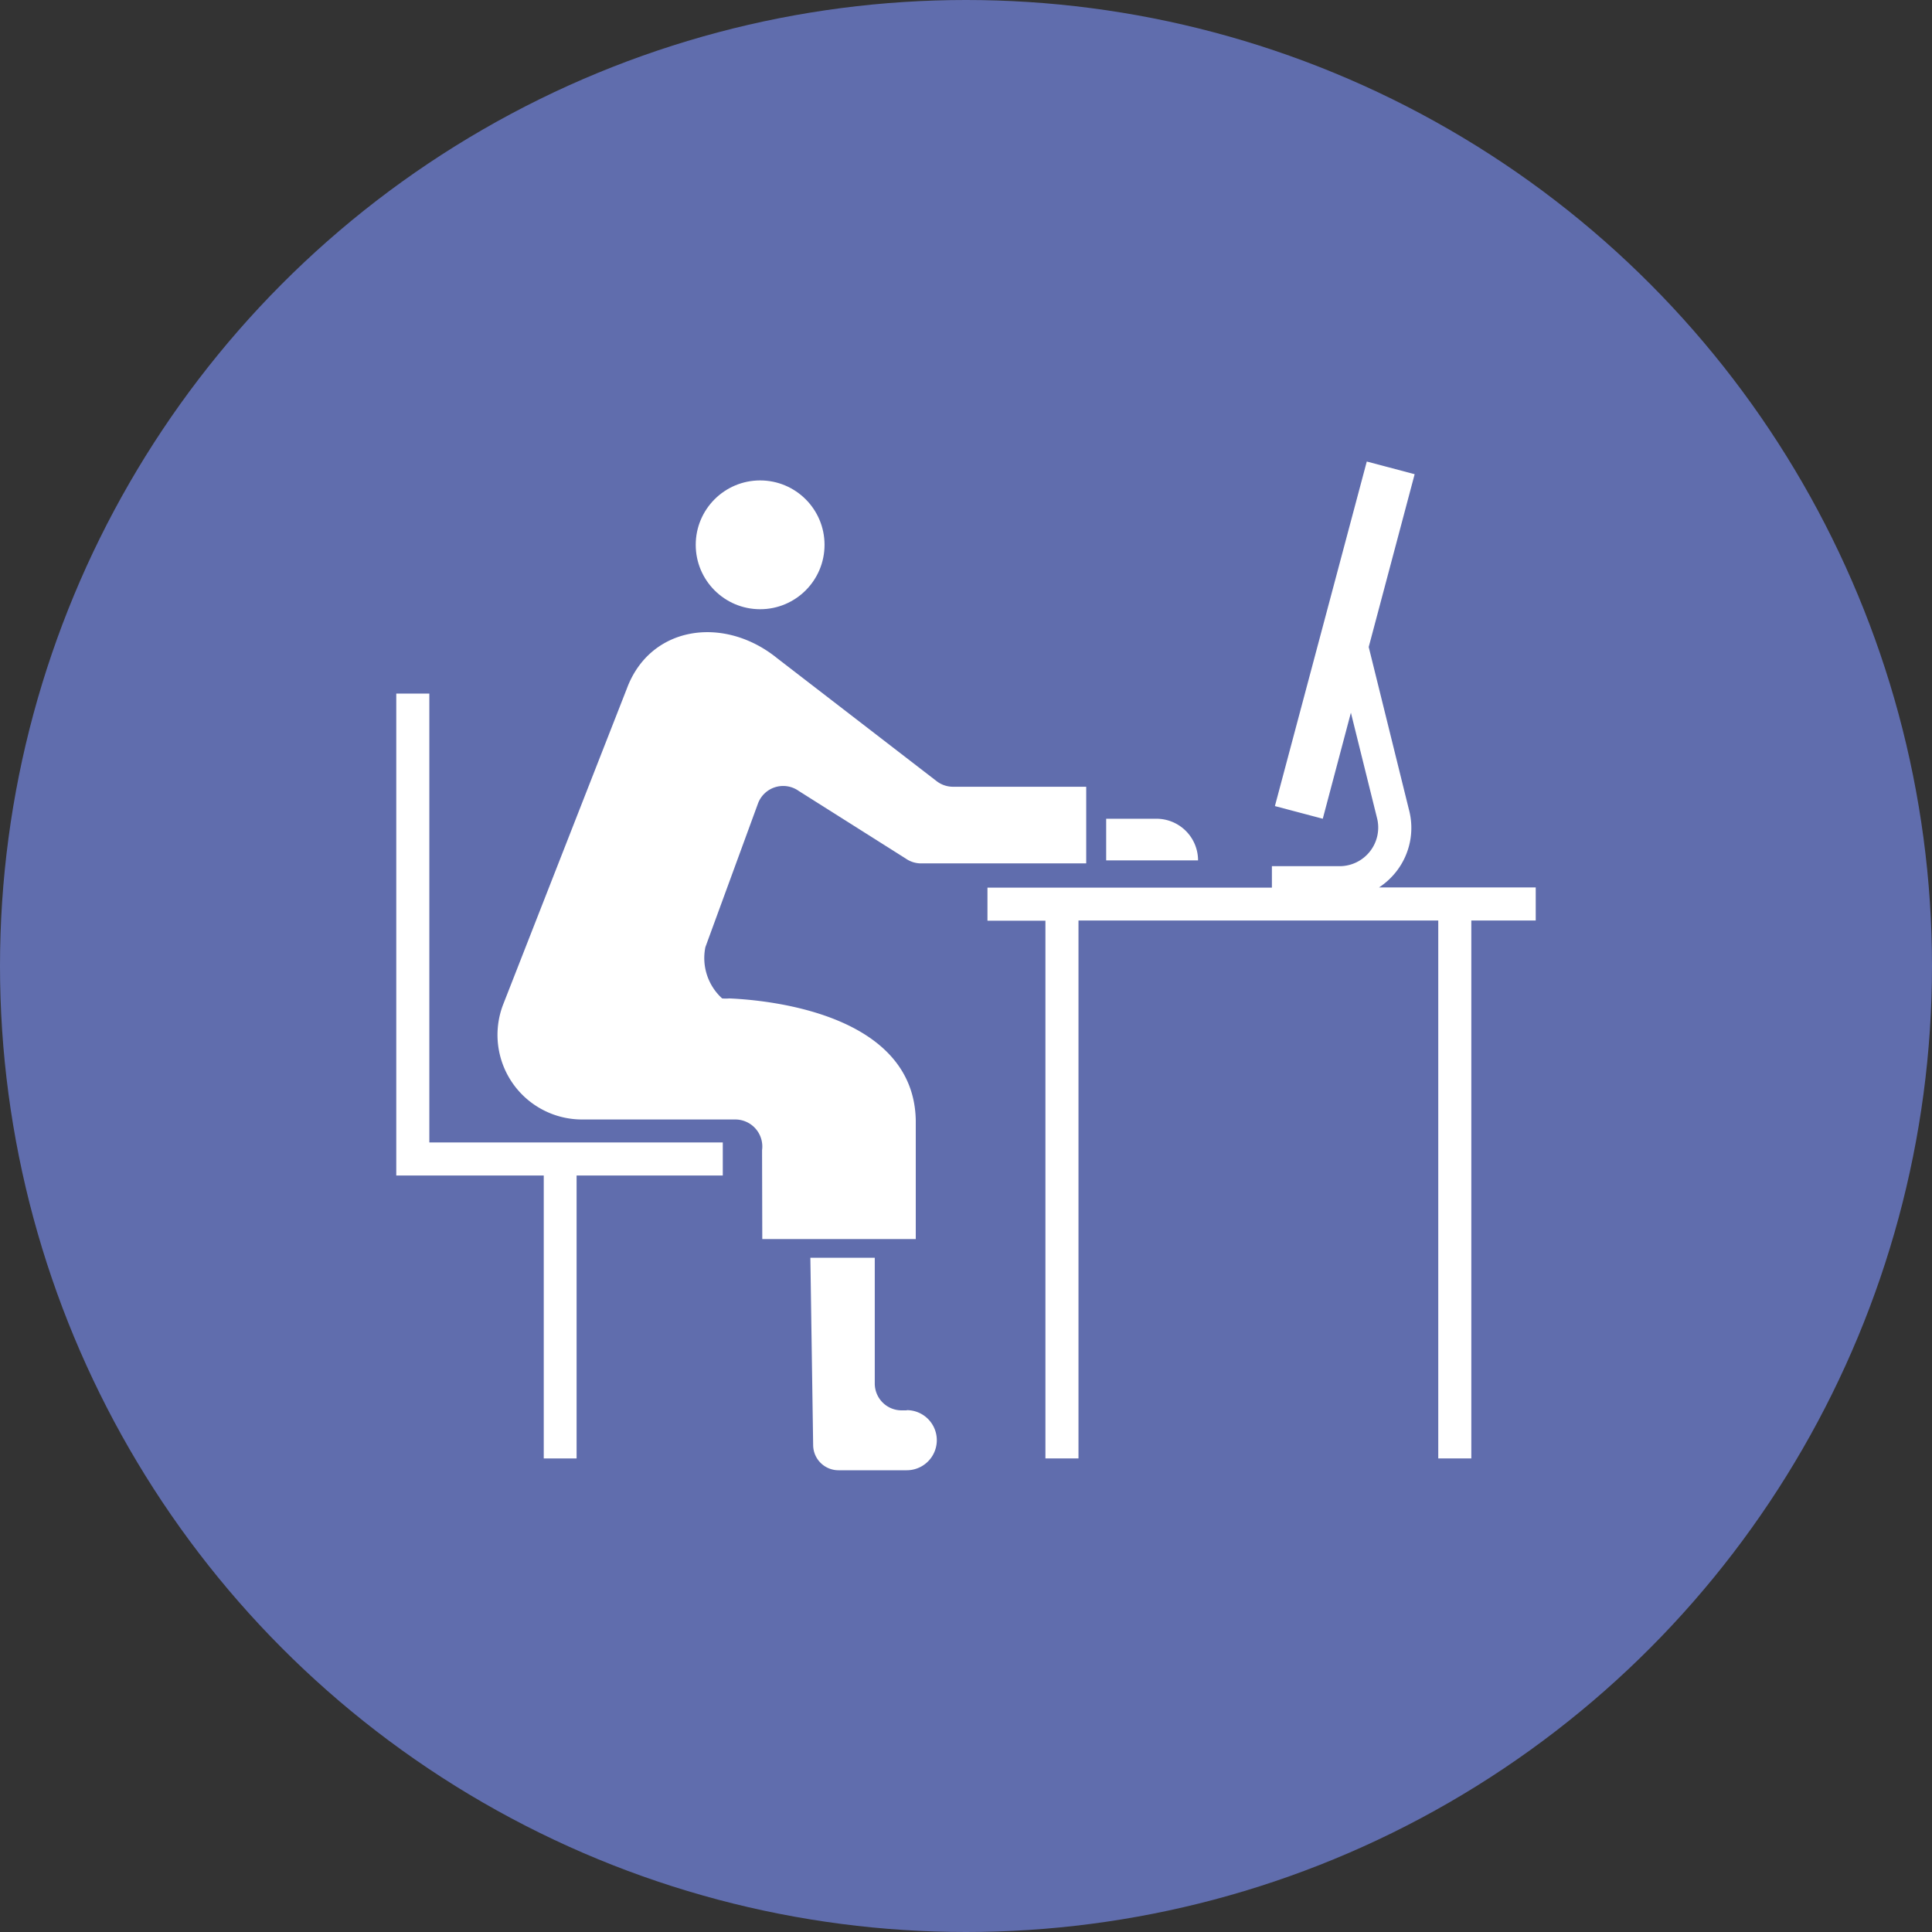 <svg xmlns="http://www.w3.org/2000/svg" viewBox="0 0 90 90"><rect x="0" y="0" width="90" height="90" fill="#333333" stroke="none"/><defs><style>.cls-1{fill:#606dad;}.cls-2{fill:#fff;}</style></defs><title>subject_cion_02s</title><g id="レイヤー_2" data-name="レイヤー 2"><g id="レイヤー_" data-name="レイヤー１"><circle class="cls-1" cx="45" cy="45" r="45"/><circle class="cls-2" cx="35.41" cy="25.38" r="3"/><path class="cls-2" d="M71.54,41.34h-7.3a3.35,3.35,0,0,0,.82-.76,3.3,3.3,0,0,0,.57-2.88l-1.87-7.56h0l2.14-8.05-2.23-.59L59.39,37.55l2.23.59,1.31-4.94,1.21,4.88a1.8,1.8,0,0,1-1.73,2.27H59.25v1H46v1.54H48.7V67.94h1.54V42.88H67V67.94h1.54V42.88h3Z"/><polygon class="cls-2" points="20 32.31 18.46 32.31 18.46 54.76 25.33 54.76 25.33 67.94 26.86 67.94 26.86 54.76 33.67 54.76 33.67 53.22 20 53.22 20 32.31"/><path class="cls-2" d="M35.51,57.72h7.15V52.2c-.08-4.87-6.58-5.6-8.69-5.69a1.69,1.69,0,0,1-.33,0,2.54,2.54,0,0,1-.78-2.39l2.45-6.69a1.25,1.25,0,0,1,1.89-.59l5,3.16a1.25,1.25,0,0,0,.72.22H50.6V36.65H44.4a1.25,1.25,0,0,1-.78-.27L36.2,30.66c-2.47-2-5.91-1.52-7,1.42L23.44,46.79a3.94,3.94,0,0,0,3.68,5.36h7.15a1.26,1.26,0,0,1,1.23,1.43Z"/><path class="cls-2" d="M42.24,65.7H42a1.25,1.25,0,0,1-1.25-1.25V58.59H37.75l.13,8.74a1.18,1.18,0,0,0,1.18,1.16h3.18a1.4,1.4,0,0,0,0-2.8Z"/><path class="cls-2" d="M53.87,38.14H51.53v1.94h4.28A1.94,1.94,0,0,0,53.87,38.14Z"/></g></g></svg>